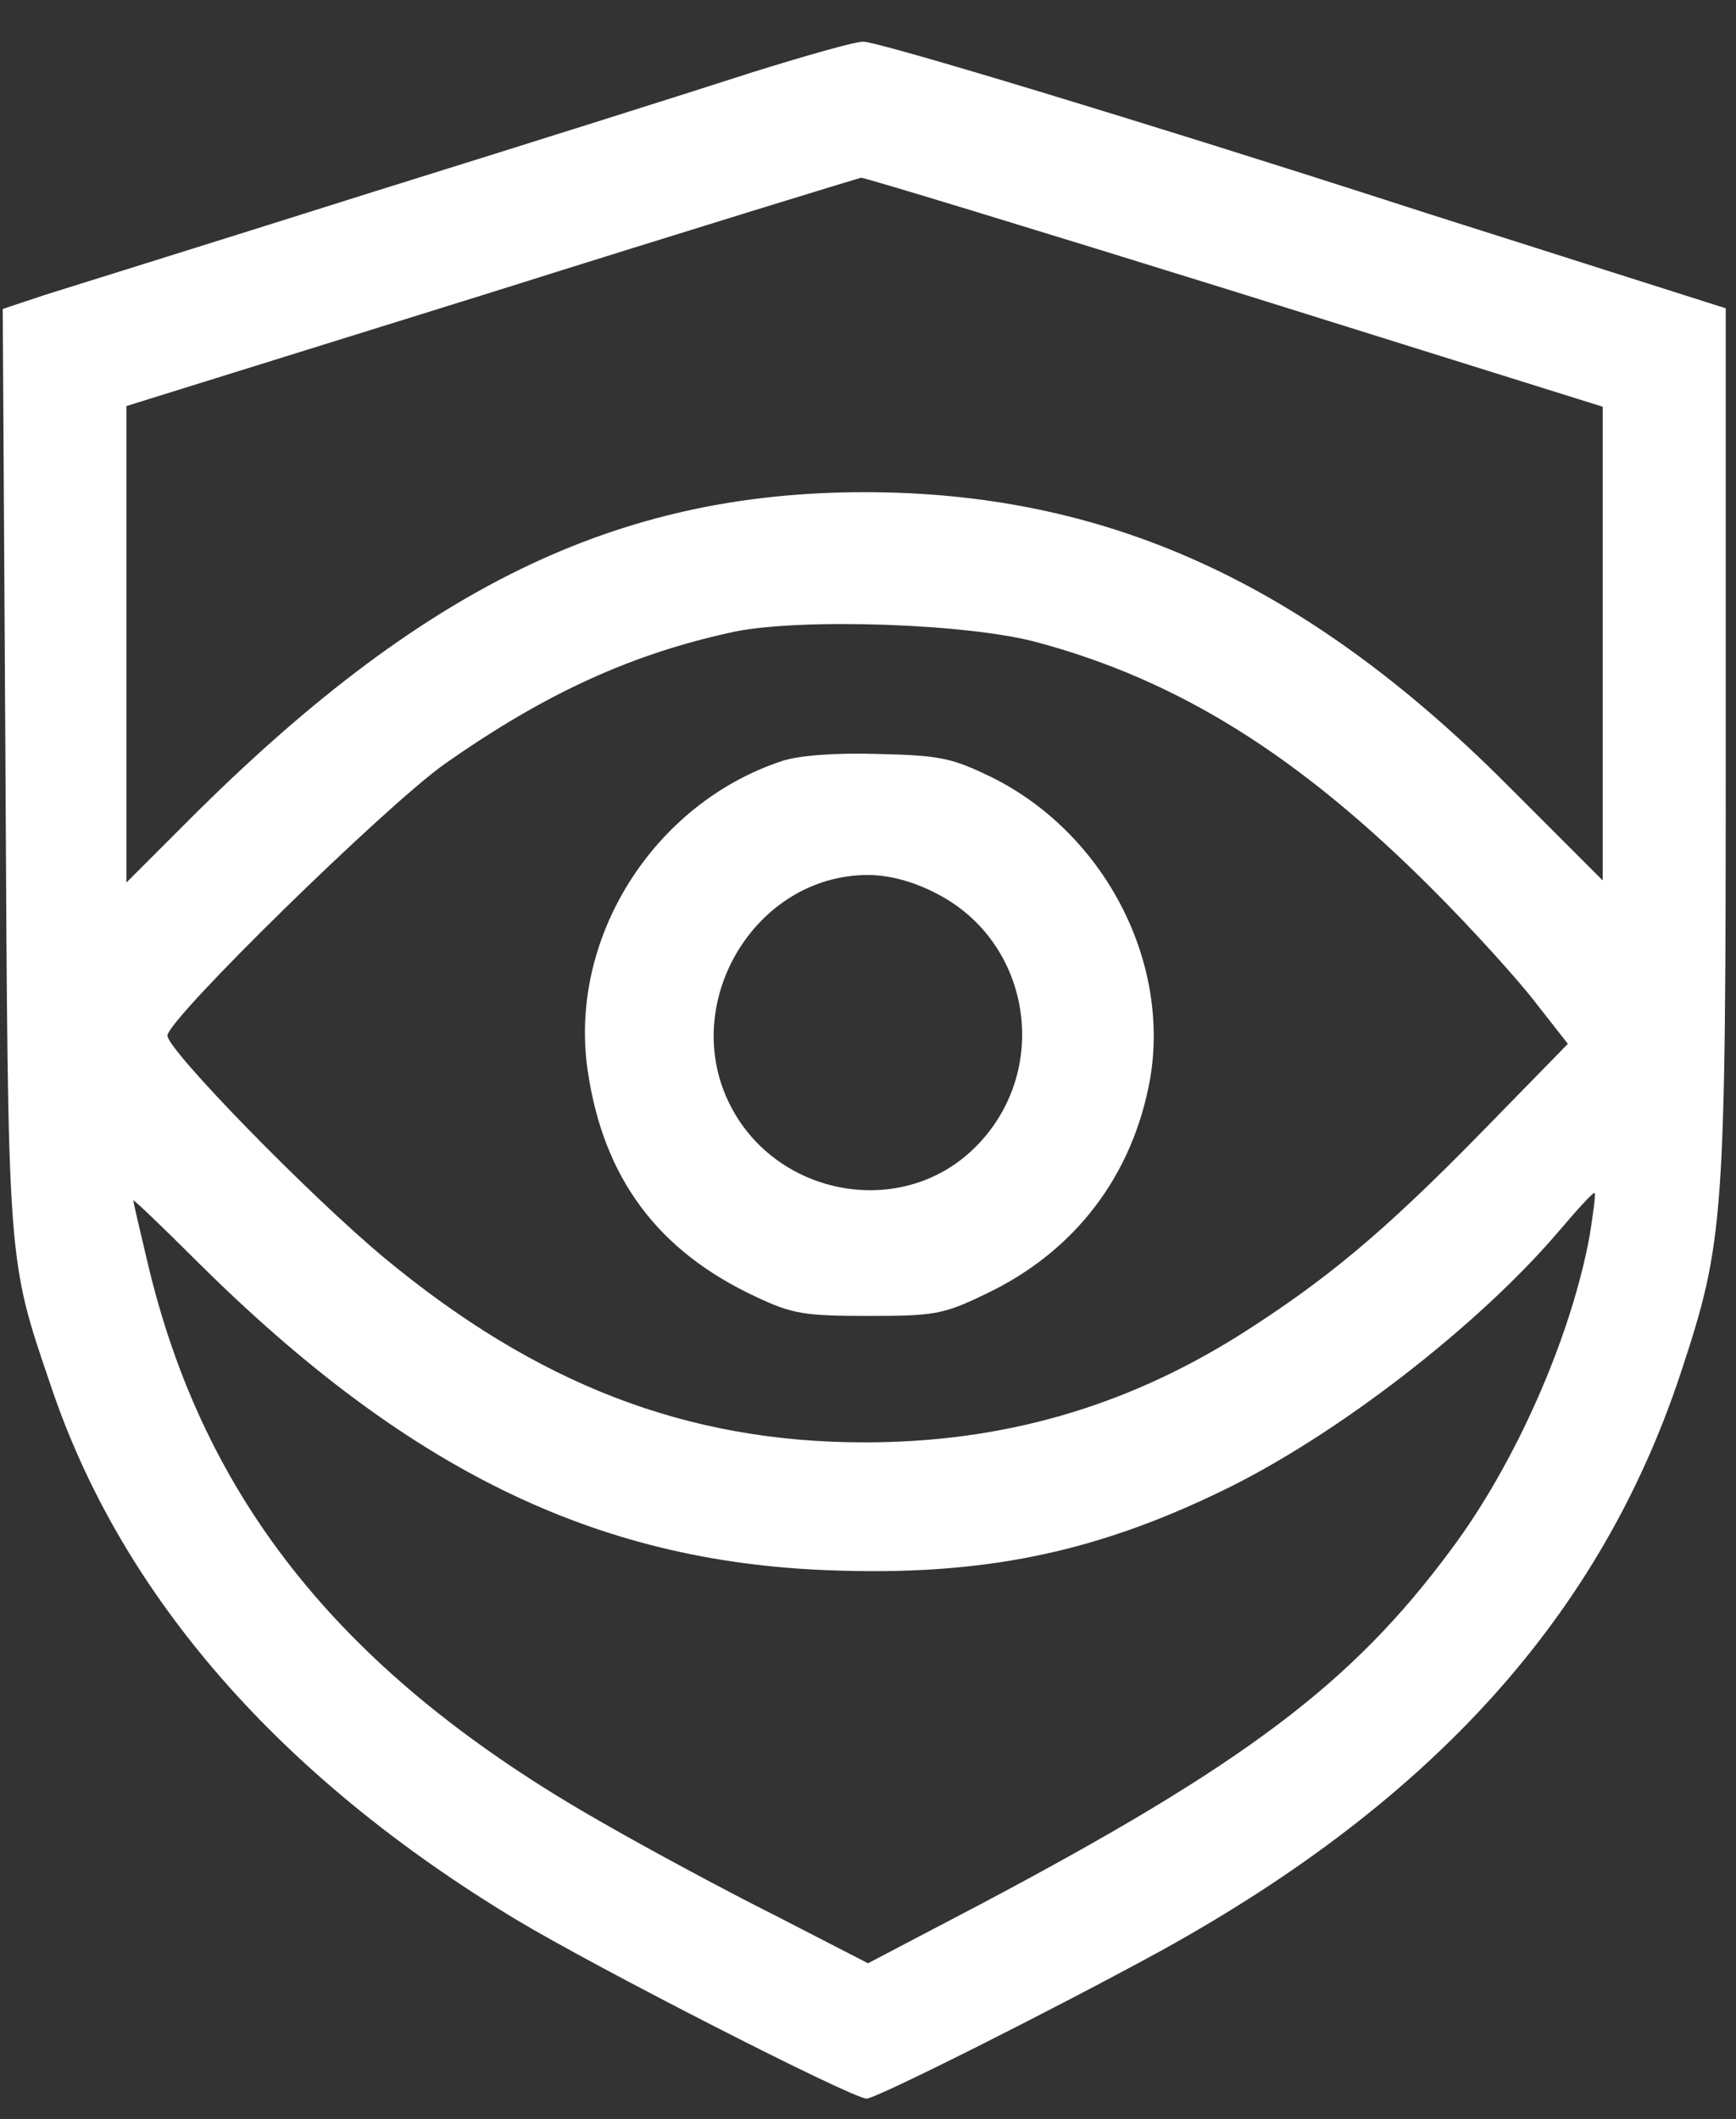<svg xmlns="http://www.w3.org/2000/svg" viewBox="0 0 254 310" preserveAspectRatio="xMidYMid meet">

<rect x="0" y="0" width="254" height="310" fill="#333333" stroke="none"/>

<g transform="translate(0,1024) scale(0.1,-0.1)" fill="#ffffff" stroke="none">
<path d="M1100 10134 c-77 -25 -327 -104 -555 -175 -228 -72 -443 -139 -478 -150 l-63 -21 4 -671 c4 -734 2 -715 67 -906 103 -306 335 -571 680 -779 118 -71 492 -262 513 -262 14 0 273 130 432 217 398 220 642 491 759 844 64 194 66 222 66 925 l0 633 -192 61 c-106 34 -240 76 -298 95 -350 113 -752 235 -772 234 -13 0 -86 -21 -163 -45z m708 -321 l537 -168 0 -346 0 -347 -142 142 c-294 294 -585 426 -938 426 -363 0 -650 -140 -992 -483 l-88 -88 0 349 0 348 533 166 c292 92 537 167 542 168 6 0 252 -75 548 -167z m-289 -513 c207 -56 382 -166 576 -360 58 -58 126 -133 152 -167 l47 -60 -127 -130 c-143 -146 -227 -216 -355 -297 -168 -105 -346 -156 -547 -156 -260 0 -480 85 -704 271 -108 90 -316 303 -316 324 0 24 318 335 405 397 148 104 275 162 425 194 98 20 343 12 444 -16z m807 -867 c-27 -148 -108 -333 -203 -460 -145 -196 -302 -314 -689 -519 l-164 -86 -134 69 c-74 37 -189 99 -255 137 -377 214 -584 470 -666 823 -11 46 -20 85 -20 87 0 2 42 -38 93 -89 306 -304 582 -439 923 -452 225 -9 390 25 579 117 167 81 373 241 490 378 28 33 51 58 53 57 2 -2 -2 -30 -7 -62z"/>
<path d="M1145 9127 c-189 -62 -314 -260 -285 -454 23 -156 102 -263 246 -330 53 -25 70 -28 164 -28 97 0 110 2 172 32 131 62 216 174 241 316 29 174 -69 359 -232 440 -58 28 -75 32 -165 34 -63 2 -116 -2 -141 -10z m223 -193 c143 -71 172 -265 55 -376 -106 -101 -286 -68 -354 64 -77 149 35 338 201 338 30 0 65 -9 98 -26z"/>
</g>
</svg>